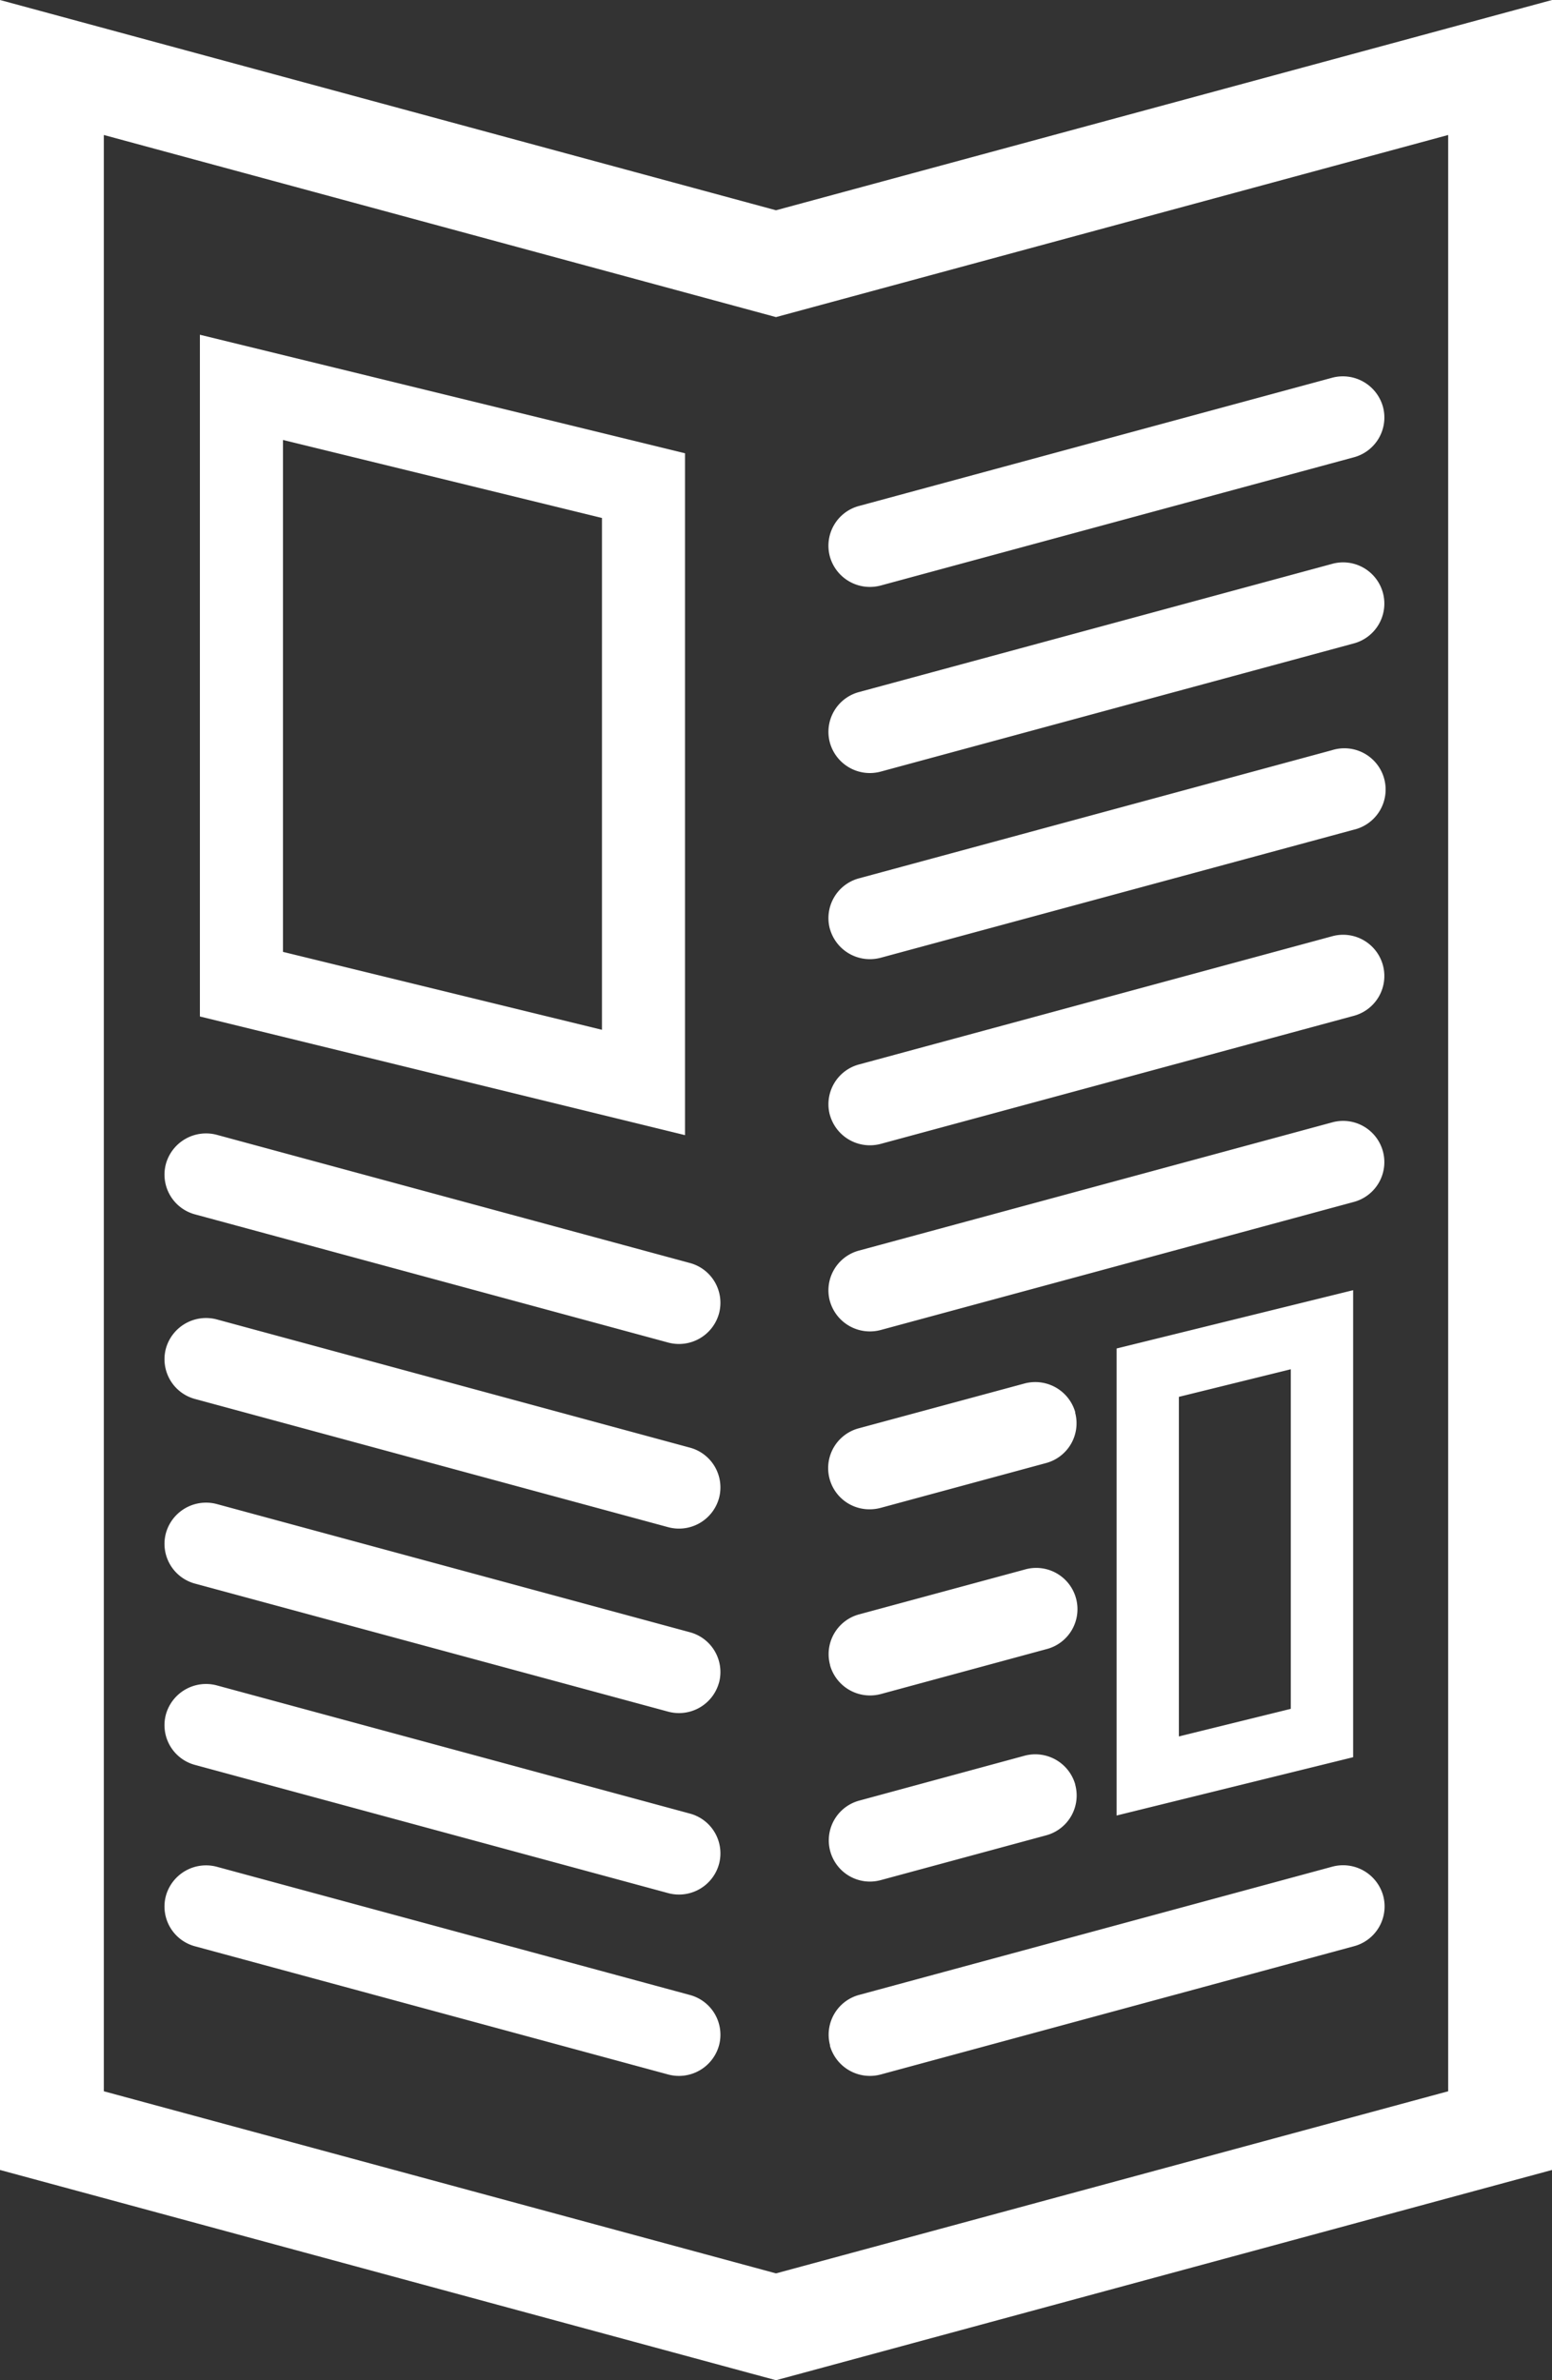 <svg id="guide_icon" data-name="guide icon" xmlns="http://www.w3.org/2000/svg" xmlns:xlink="http://www.w3.org/1999/xlink" width="50" height="76.667" viewBox="0 0 50 76.667">
  <rect x="0" y="0" width="50" height="76.667" fill="#333333" stroke="none"/>
  <defs>
    <clipPath id="clip-path">
      <rect id="Rectangle_113" data-name="Rectangle 113" width="50" height="76.667" fill="#fff"/>
    </clipPath>
  </defs>
  <g id="Group_434" data-name="Group 434" transform="translate(0 0)" clip-path="url(#clip-path)">
    <path id="Path_218" data-name="Path 218" d="M45.775,1.145,25,6.773,4.226,1.145,0,0V69.895l2.464.667,21.655,5.867.881.238.881-.238,21.655-5.867L50,69.895V0Zm.88,66.215L25,73.226,3.345,67.36V4.348L25,10.214,46.655,4.348ZM26.736,17.927a1.326,1.326,0,0,1,.939-1.63l15.235-4.128a1.34,1.34,0,0,1,1.643.931,1.326,1.326,0,0,1-.939,1.63L28.379,18.858a1.352,1.352,0,0,1-.353.047,1.338,1.338,0,0,1-1.29-.978m0,5.994a1.327,1.327,0,0,1,.939-1.63l15.235-4.127a1.328,1.328,0,1,1,.7,2.562L28.379,24.852a1.353,1.353,0,0,1-.353.048,1.338,1.338,0,0,1-1.29-.979m0,6a1.327,1.327,0,0,1,.939-1.63l15.235-4.127a1.329,1.329,0,1,1,.7,2.562L28.379,30.848a1.381,1.381,0,0,1-.353.047,1.338,1.338,0,0,1-1.29-.979m0,6a1.327,1.327,0,0,1,.939-1.63l15.235-4.127a1.328,1.328,0,1,1,.7,2.562L28.379,36.843a1.352,1.352,0,0,1-.353.047,1.338,1.338,0,0,1-1.29-.979m0,6a1.326,1.326,0,0,1,.939-1.63l15.235-4.127a1.328,1.328,0,1,1,.7,2.562L28.379,42.838a1.352,1.352,0,0,1-.353.047,1.338,1.338,0,0,1-1.29-.978m7.9,3.589a1.327,1.327,0,0,1-.939,1.63l-5.323,1.442a1.353,1.353,0,0,1-.353.047,1.327,1.327,0,0,1-.352-2.61L33,44.564a1.34,1.34,0,0,1,1.643.931m-7.9,8.137A1.327,1.327,0,0,1,27.674,52L33,50.559a1.329,1.329,0,1,1,.705,2.562l-5.322,1.443a1.361,1.361,0,0,1-.353.047,1.338,1.338,0,0,1-1.29-.978m7.9,3.853a1.328,1.328,0,0,1-.939,1.631l-5.323,1.441a1.353,1.353,0,0,1-.353.048A1.327,1.327,0,0,1,27.674,58L33,56.554a1.339,1.339,0,0,1,1.643.931m-7.9,8.4a1.326,1.326,0,0,1,.939-1.63l15.235-4.128a1.34,1.34,0,0,1,1.643.931,1.326,1.326,0,0,1-.939,1.63L28.379,66.818a1.352,1.352,0,0,1-.353.047,1.338,1.338,0,0,1-1.29-.978M23.163,54.2a1.338,1.338,0,0,1-1.643.931L6.285,51.009a1.327,1.327,0,0,1-.939-1.63,1.342,1.342,0,0,1,1.643-.932l15.235,4.127a1.327,1.327,0,0,1,.939,1.63m0-5.946a1.338,1.338,0,0,1-1.643.931L6.285,45.062a1.327,1.327,0,0,1-.939-1.63A1.343,1.343,0,0,1,6.989,42.5l15.235,4.128a1.327,1.327,0,0,1,.939,1.63m0-5.947a1.338,1.338,0,0,1-1.643.931L6.285,39.116a1.327,1.327,0,0,1-.939-1.63,1.343,1.343,0,0,1,1.643-.932l15.235,4.127a1.327,1.327,0,0,1,.939,1.63m0,17.734a1.338,1.338,0,0,1-1.643.931L6.285,56.849a1.326,1.326,0,0,1-.939-1.63,1.343,1.343,0,0,1,1.643-.931l15.235,4.127a1.326,1.326,0,0,1,.939,1.63m0,5.842a1.34,1.34,0,0,1-1.643.931L6.285,62.691a1.326,1.326,0,0,1-.939-1.63,1.343,1.343,0,0,1,1.643-.931l15.235,4.128a1.326,1.326,0,0,1,.939,1.63M22.069,14.6,6.44,10.782V32.741l15.629,3.822Zm-2.676,18.57L9.116,30.66V14.171l10.277,2.513ZM43.593,56.6V41.557l-7.62,1.878V58.478ZM37.979,44.993l3.606-.889V55.042l-3.606.889Z" transform="translate(0 0)" fill="#fff"/>
  </g>
</svg>
